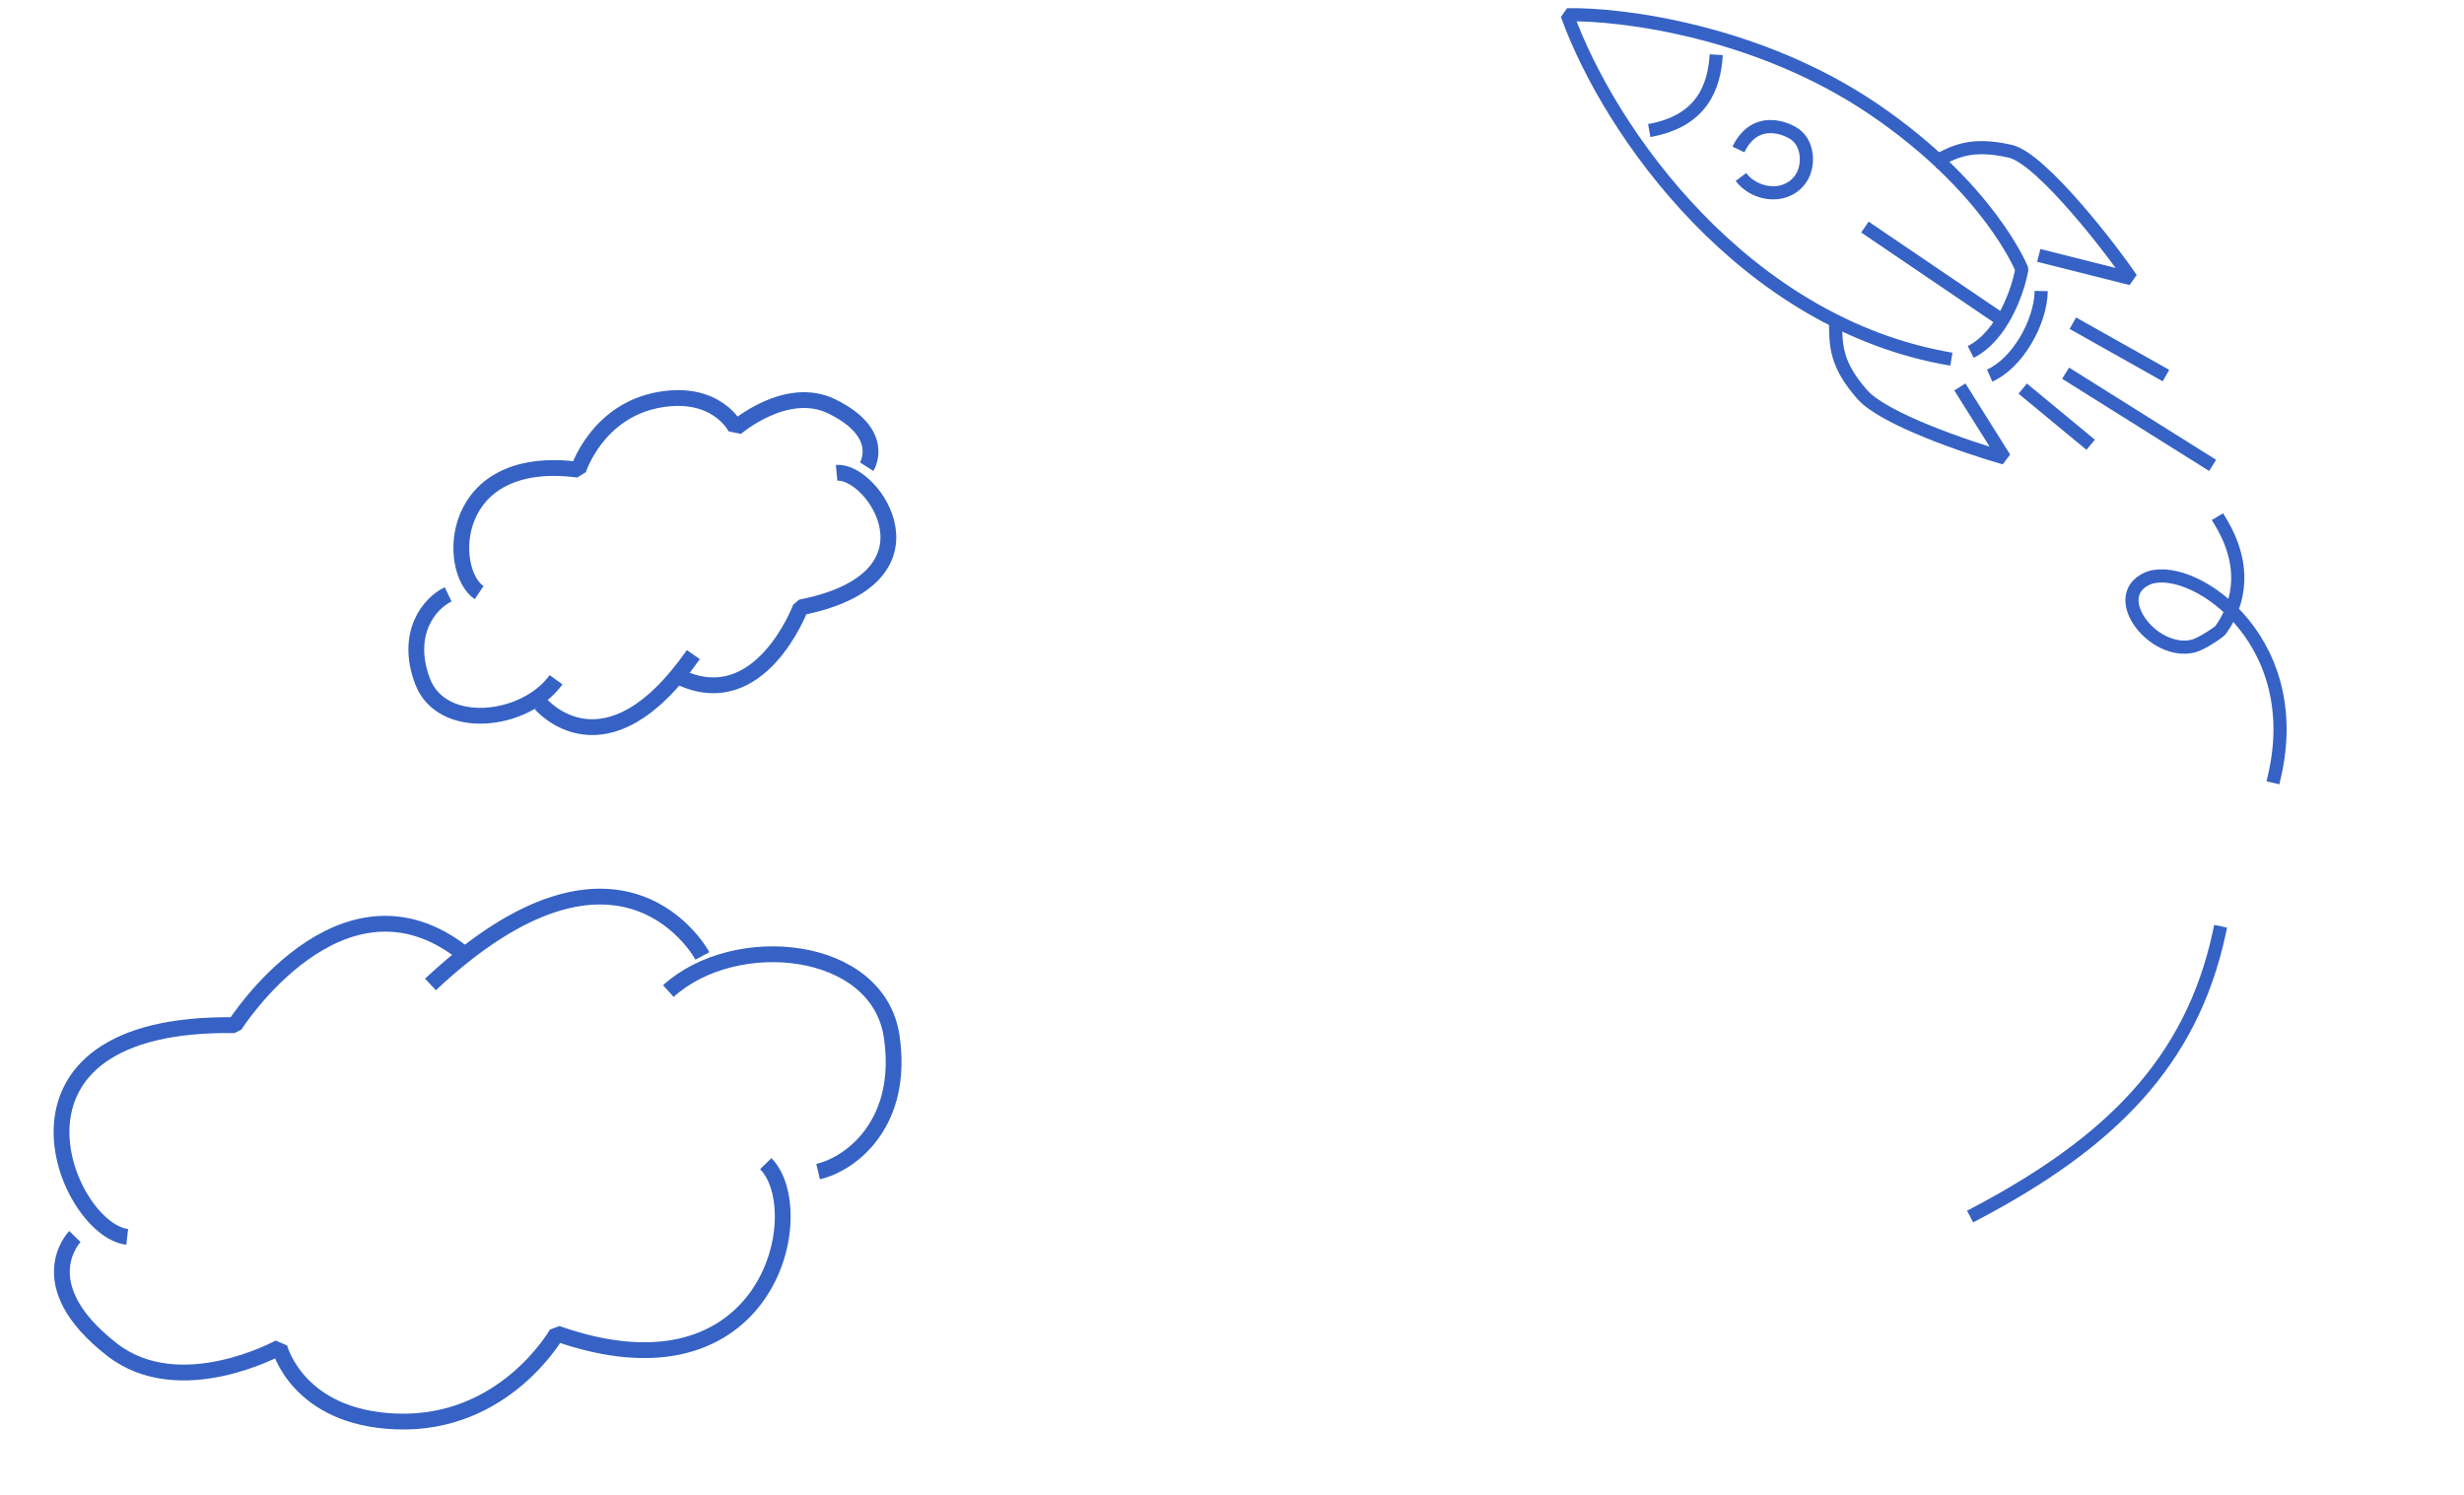 <?xml version="1.0" encoding="UTF-8"?> <svg xmlns="http://www.w3.org/2000/svg" width="936" height="568" viewBox="0 0 936 568" fill="none"><path d="M211.227 258.24C199.461 274.578 167.739 278.117 160.476 258.733C153.722 240.698 163.046 229.211 170.238 225.809" stroke="#3662C5" stroke-width="6" stroke-miterlimit="10"></path><path d="M182.011 225.135C169.605 216.849 170.065 171.993 219.707 178.444C219.707 178.444 226.763 155.978 250.617 151.843C272.411 148.06 279.501 162.577 279.501 162.577C279.501 162.577 298.698 145.966 315.945 154.38C337.208 164.759 329.219 177.294 329.219 177.294" stroke="#3662C5" stroke-width="6" stroke-linejoin="bevel"></path><path d="M317.802 179.638C331.556 178.315 360.262 219.71 304.134 230.761C304.134 230.761 288.718 272.114 257.814 257.053" stroke="#3662C5" stroke-width="6" stroke-linejoin="bevel"></path><path d="M205.429 267.476C205.429 267.476 229.911 296.64 263.38 248.688" stroke="#3662C5" stroke-width="6" stroke-miterlimit="10"></path><path d="M253.888 376.517C279.294 353.432 333.453 358.755 338.707 393.654C343.59 426.123 323.974 441.981 310.775 445.111" stroke="#3662C5" stroke-width="6" stroke-miterlimit="10"></path><path d="M290.9 442.07C308.659 460.278 292.019 534.928 211.508 506.602C211.508 506.602 191.789 541.575 150.542 540.031C112.854 538.628 106.166 511.907 106.166 511.907C106.166 511.907 68.271 532.818 42.483 512.68C10.693 487.847 28.454 469.767 28.454 469.767" stroke="#3662C5" stroke-width="6" stroke-linejoin="bevel"></path><path d="M48.325 469.897C24.918 467.237 -8.311 388.039 89.212 389.469C89.212 389.469 129.556 325.956 175.769 362.01" stroke="#3662C5" stroke-width="6" stroke-linejoin="bevel"></path><path d="M266.827 363.165C266.827 363.165 236.316 305.86 163.526 373.992" stroke="#3662C5" stroke-width="6" stroke-miterlimit="10"></path><path d="M750.595 461.014C801.112 434.322 832.347 403.936 843.036 354.342M863.983 294.963C876.477 241.368 830.754 212.279 815.205 220.038C800.978 227.138 818.103 248.956 832.954 245.493C836.434 244.681 843.07 239.989 843.476 239.421C848.847 232.061 855.056 217.502 843.633 198.425" stroke="#3662C5" stroke-width="5" stroke-miterlimit="10" stroke-linecap="square" stroke-linejoin="bevel"></path><path d="M768.37 147.64L794.182 168.969" stroke="#3662C5" stroke-width="5" stroke-linejoin="bevel"></path><path d="M787.411 122.783L822.785 142.686" stroke="#3662C5" stroke-width="5" stroke-linejoin="bevel"></path><path d="M784.669 141.776L840.517 176.807" stroke="#3662C5" stroke-width="5" stroke-linejoin="bevel"></path><path d="M661.322 67.245C666.3 73.867 677.538 75.931 683.443 68.728C687.611 63.643 686.951 54.963 682.212 51.291C678.79 48.639 666.776 43.567 660.379 56.782" stroke="#3662C5" stroke-width="5" stroke-linejoin="bevel"></path><path d="M708.421 86.268L759.94 121.231" stroke="#3662C5" stroke-width="5" stroke-linejoin="bevel"></path><path d="M775.409 110.557C775.147 122.761 766.161 138.135 755.812 142.685" stroke="#3662C5" stroke-width="5"></path><path d="M697.294 122.321C697.338 131.279 697.325 138.433 707.464 149.934C715.576 159.135 746.846 169.825 761.468 174.02L744.503 146.996" stroke="#3662C5" stroke-width="5" stroke-linejoin="bevel"></path><path d="M734.527 61.781C742.408 57.524 748.68 54.082 763.635 57.464C775.598 60.17 803.09 96.055 809.565 105.867L774.471 97.025" stroke="#3662C5" stroke-width="5" stroke-linejoin="bevel"></path><path d="M651.95 20.789C651.164 33.497 646.224 46.062 626.496 49.596" stroke="#3662C5" stroke-width="5"></path><path d="M741.277 136.455C662.809 123.231 611.396 50.309 595.305 5.611C615.947 5.188 668.182 11.803 711.991 41.654C755.8 71.505 768.032 102.296 768.032 102.296C766.635 110.209 760.796 127.569 748.617 133.703" stroke="#3662C5" stroke-width="5" stroke-linejoin="bevel"></path></svg> 